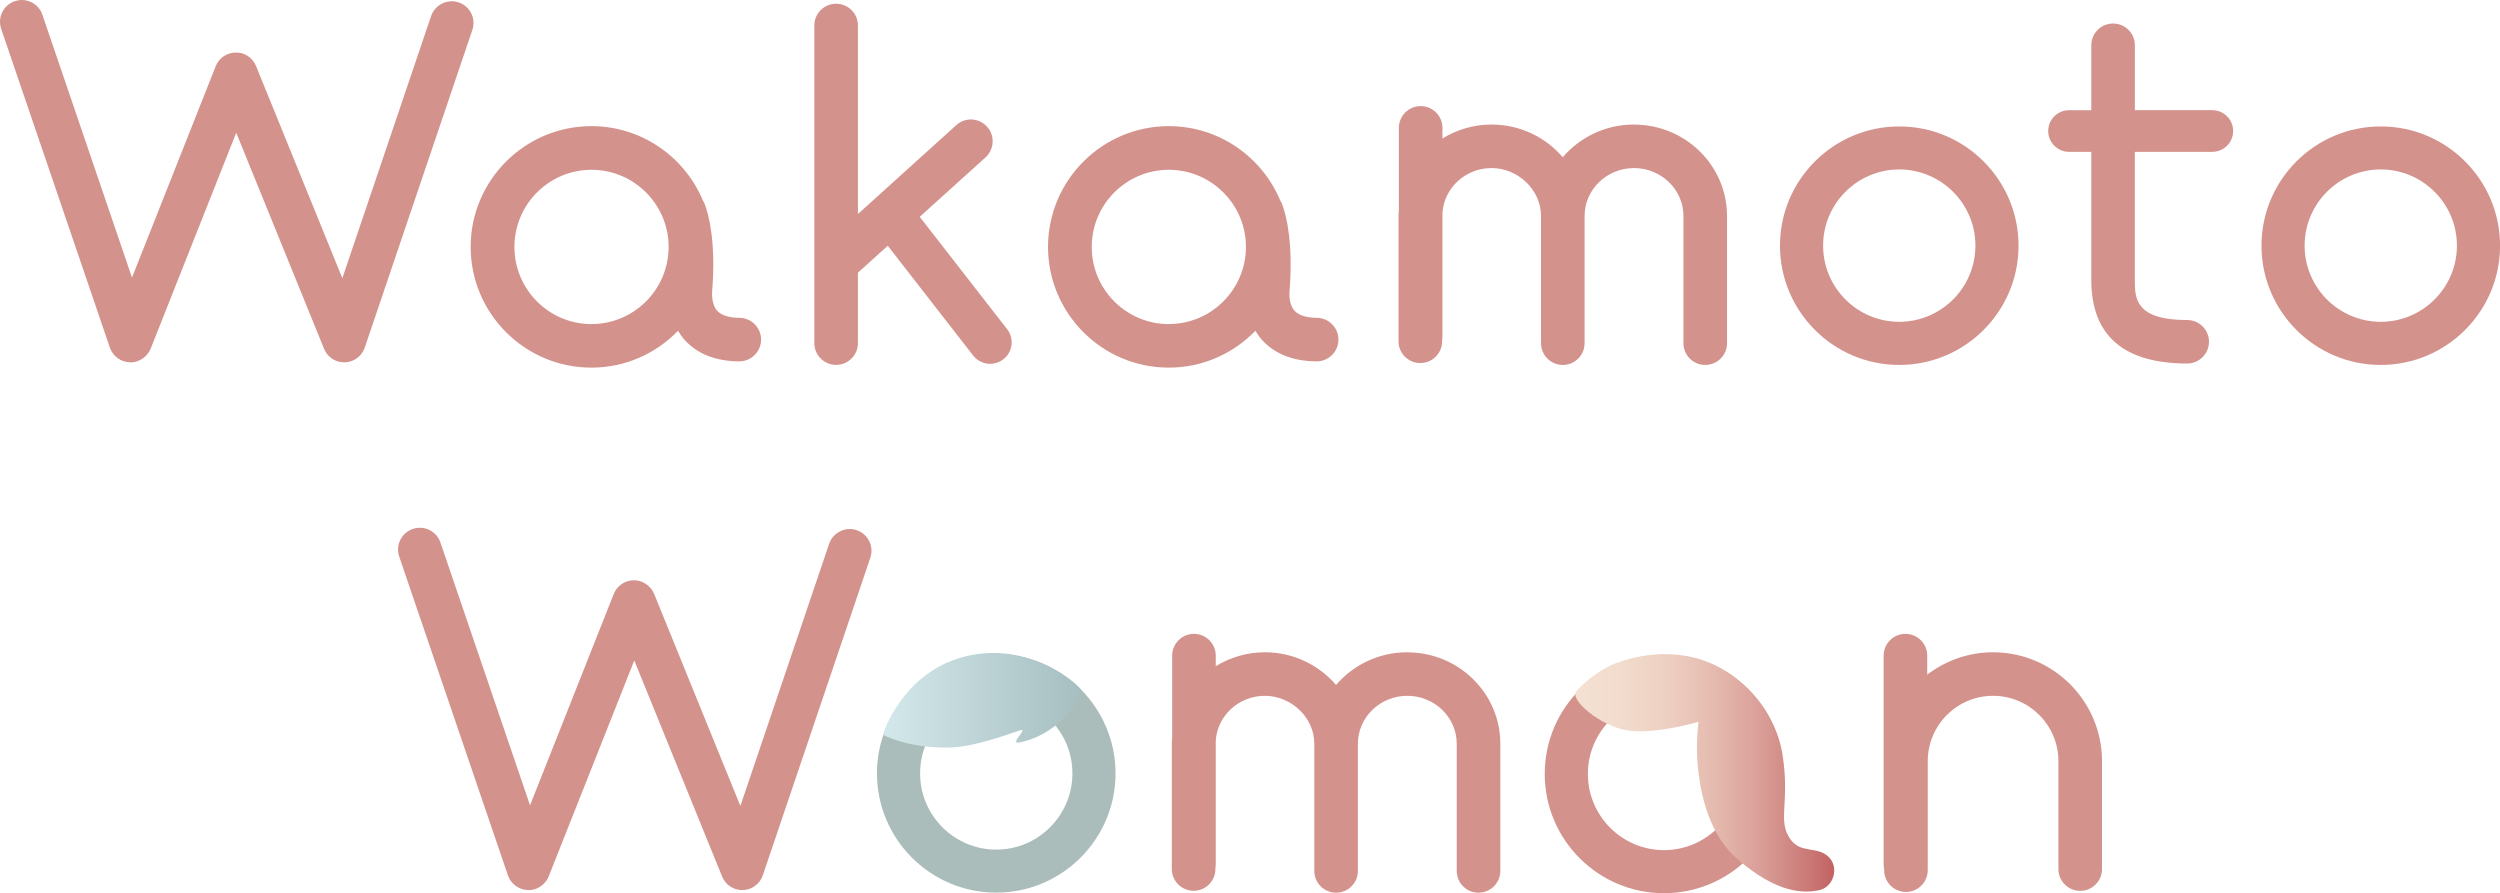 <?xml version="1.0" encoding="UTF-8"?><svg id="_レイヤー_2" xmlns="http://www.w3.org/2000/svg" xmlns:xlink="http://www.w3.org/1999/xlink" viewBox="0 0 435.82 155.71"><defs><linearGradient id="_新規グラデーションスウォッチ_12" x1="153.91" y1="122.07" x2="188.75" y2="122.07" gradientUnits="userSpaceOnUse"><stop offset="0" stop-color="#d3e8eb"/><stop offset="1" stop-color="#a6bec0"/></linearGradient><linearGradient id="_名称未設定グラデーション_5" x1="274.62" y1="134.74" x2="319.76" y2="134.74" gradientUnits="userSpaceOnUse"><stop offset="0" stop-color="#f4e1d1"/><stop offset=".17" stop-color="#f2dccd"/><stop offset=".35" stop-color="#edd0c2"/><stop offset=".53" stop-color="#e5bbb0"/><stop offset=".72" stop-color="#d99e97"/><stop offset=".9" stop-color="#cb7977"/><stop offset="1" stop-color="#c26263"/></linearGradient></defs><g id="_レイヤー_1-2"><path d="M149.35,92.42c-1.94-.66-4.13.39-4.81,2.38l-15.47,45.7-15.04-36.98c-.57-1.44-2.16-2.42-3.53-2.36-1.55,0-2.94.95-3.51,2.39l-14.59,36.84-15.62-45.81c-.68-1.99-2.84-3.05-4.82-2.37-1.98.68-3.05,2.83-2.37,4.81l18.95,55.57c.52,1.51,1.91,2.53,3.5,2.57,1.5.11,3.04-.92,3.62-2.39l14.91-37.63,15.31,37.66c.57,1.44,1.97,2.37,3.51,2.37h.11c1.58-.05,2.97-1.07,3.48-2.58l18.74-55.35c.68-1.99-.39-4.14-2.38-4.81Z" style="fill:#d4928c; stroke-width:0px;"/><path d="M245.32,113.71c-4.97,0-9.43,2.22-12.41,5.7-2.98-3.48-7.43-5.7-12.41-5.7-3.14,0-6.07.9-8.56,2.43v-1.85c0-2.09-1.7-3.79-3.8-3.79s-3.8,1.7-3.8,3.79v14.28c-.02.36-.06.71-.06,1.08v21.85c0,2.09,1.7,3.79,3.8,3.79s3.8-1.7,3.8-3.79v-.28c.03-.18.06-.36.06-.55v-21.56c.29-4.35,4-7.81,8.56-7.81s8.62,3.74,8.62,8.35v22.18c0,2.09,1.7,3.79,3.8,3.79s3.8-1.7,3.8-3.79v-22.18c0-4.6,3.86-8.35,8.61-8.35s8.62,3.74,8.62,8.35v22.18c0,2.09,1.7,3.79,3.8,3.79s3.8-1.7,3.8-3.79v-22.18c0-8.79-7.27-15.93-16.21-15.93Z" style="fill:#d4928c; stroke-width:0px;"/><path d="M347.45,113.71c-4.32,0-8.29,1.46-11.48,3.9v-3.32c0-2.09-1.7-3.79-3.8-3.79s-3.8,1.7-3.8,3.79v36.39c0,.28.03.55.09.81v.21c0,2.09,1.7,3.79,3.8,3.79s3.8-1.7,3.8-3.79v-19.01c0-6.28,5.1-11.39,11.39-11.39s11.39,5.11,11.39,11.39v18.82c0,2.09,1.7,3.79,3.8,3.79s3.8-1.7,3.8-3.79v-18.82c0-10.46-8.51-18.98-18.98-18.98Z" style="fill:#d4928c; stroke-width:0px;"/><path d="M173.67,155.61c-11.46,0-20.79-9.32-20.79-20.79s9.33-20.79,20.79-20.79,20.8,9.32,20.8,20.79-9.33,20.79-20.8,20.79ZM173.67,121.55c-7.32,0-13.27,5.96-13.27,13.28s5.95,13.28,13.27,13.28,13.28-5.96,13.28-13.28-5.96-13.28-13.28-13.28Z" style="fill:#aabdbb; stroke-width:0px;"/><path d="M188.75,120.73s-3.35,7.17-11.07,8.71c-1.87.37,1.78-2.67.12-2.12-2.24.75-7.96,2.88-12.19,2.99-7.45.18-11.7-2.24-11.7-2.24,0,0,3.23-10.7,14.06-13.56,10.82-2.86,19.16,4.11,20.4,5.6" style="fill:url(#_新規グラデーションスウォッチ_12); stroke-width:0px;"/><path d="M290.08,155.71c-11.46,0-20.79-9.32-20.79-20.79s9.33-20.79,20.79-20.79,20.79,9.32,20.79,20.79-9.33,20.79-20.79,20.79ZM290.08,121.64c-7.32,0-13.27,5.96-13.27,13.28s5.95,13.28,13.27,13.28,13.27-5.96,13.27-13.28-5.95-13.28-13.27-13.28Z" style="fill:#d4928c; stroke-width:0px;"/><path d="M280.79,116c-1.8.87-4.23,2.49-5.97,4.48-1.32,1.51,4.23,6.1,8.83,6.84,4.81.78,12.44-1.49,12.44-1.49,0,0-.5,3.73-.12,7.71.3,3.22,1.37,11.32,6.72,16.05,7.2,6.36,11.94,6.1,14.43,5.6,2.49-.5,3.61-3.98,1.62-5.85-1.99-1.87-4.78-.5-6.59-2.99-2.36-3.23-.12-6.22-1.37-14.56-1.24-8.34-7.84-15.3-15.55-17.17-7.71-1.87-14.43,1.37-14.43,1.37Z" style="fill:url(#_名称未設定グラデーション_5); stroke-width:0px;"/><path d="M79.96.42c-1.95-.66-4.13.39-4.81,2.38l-15.47,45.7-15.04-36.98c-.57-1.44-2.03-2.42-3.53-2.36-1.55,0-2.94.95-3.51,2.39l-14.59,36.84L7.39,2.57C6.72.58,4.56-.47,2.58.21.59.88-.47,3.04.2,5.02l18.95,55.57c.52,1.51,1.91,2.53,3.5,2.57,1.44.11,3.04-.92,3.62-2.39l14.91-37.63,15.31,37.66c.57,1.44,1.97,2.37,3.51,2.37h.11c1.58-.05,2.97-1.07,3.48-2.58L82.34,5.23c.68-1.99-.39-4.14-2.38-4.81Z" style="fill:#d4928c; stroke-width:0px;"/><path d="M160.33,37.8l11.47-10.36c1.55-1.41,1.68-3.81.27-5.36-1.42-1.56-3.8-1.68-5.36-.27l-17.15,15.5V4.44c0-2.09-1.7-3.79-3.8-3.79s-3.8,1.7-3.8,3.79v55.38c0,2.09,1.7,3.79,3.8,3.79s3.8-1.7,3.8-3.79v-12.28l5.2-4.7,14.89,19.14c.74.94,1.84,1.45,2.96,1.45.81,0,1.61-.26,2.3-.79,1.64-1.27,1.93-3.62.66-5.26l-15.23-19.57Z" style="fill:#d4928c; stroke-width:0px;"/><path d="M385.68,19.2h-13.51V7.89c0-2.09-1.7-3.79-3.8-3.79s-3.8,1.7-3.8,3.79v11.32h-3.88c-2,0-3.63,1.63-3.63,3.63s1.63,3.63,3.63,3.63h3.88v22.34c0,9.66,5.63,14.56,16.72,14.56,2.09,0,3.8-1.7,3.8-3.79s-1.7-3.79-3.8-3.79c-9.13,0-9.13-3.87-9.13-6.98v-22.34h13.51c2,0,3.63-1.63,3.63-3.63s-1.63-3.63-3.63-3.63Z" style="fill:#d4928c; stroke-width:0px;"/><path d="M284.84,21.71c-4.97,0-9.43,2.22-12.41,5.7-2.98-3.48-7.43-5.7-12.41-5.7-3.14,0-6.07.9-8.56,2.43v-1.85c0-2.09-1.7-3.79-3.8-3.79s-3.8,1.7-3.8,3.79v14.28c-.02.36-.06.72-.06,1.08v21.85c0,2.09,1.7,3.79,3.8,3.79s3.8-1.7,3.8-3.79v-.28c.03-.18.06-.36.06-.55v-21.56c.29-4.35,4-7.81,8.56-7.81s8.62,3.74,8.62,8.35v22.18c0,2.09,1.7,3.79,3.8,3.79s3.8-1.7,3.8-3.79v-22.18c0-4.6,3.86-8.35,8.61-8.35s8.62,3.74,8.62,8.35v22.18c0,2.09,1.7,3.79,3.8,3.79s3.8-1.7,3.8-3.79v-22.18c0-8.79-7.27-15.93-16.21-15.93Z" style="fill:#d4928c; stroke-width:0px;"/><path d="M415.03,22.04c-11.46,0-20.79,9.32-20.79,20.79s9.33,20.79,20.79,20.79,20.8-9.32,20.8-20.79-9.33-20.79-20.8-20.79ZM415.03,56.1c-7.32,0-13.27-5.96-13.27-13.28s5.95-13.28,13.27-13.28,13.28,5.96,13.28,13.28-5.96,13.28-13.28,13.28Z" style="fill:#d4928c; stroke-width:0px;"/><path d="M331.09,22.04c-11.46,0-20.79,9.32-20.79,20.79s9.33,20.79,20.79,20.79,20.8-9.32,20.8-20.79-9.33-20.79-20.8-20.79ZM331.09,56.1c-7.32,0-13.27-5.96-13.27-13.28s5.95-13.28,13.27-13.28,13.28,5.96,13.28,13.28-5.96,13.28-13.28,13.28Z" style="fill:#d4928c; stroke-width:0px;"/><path d="M128.93,55.41c-1.28-.01-3-.24-3.9-1.23-.97-1.07-.92-2.88-.88-3.4.33-4.14.2-7.37-.09-9.79,0-.1-.02-.2-.04-.3-.08-.63-.17-1.2-.26-1.72-.02-.08-.03-.16-.05-.24-.4-2.1-.88-3.21-.98-3.44-.05-.11-.12-.21-.19-.32-3.17-7.61-10.69-12.98-19.44-12.98-11.6,0-21.05,9.44-21.05,21.05s9.45,21.05,21.05,21.05c5.92,0,11.27-2.47,15.1-6.42.34.56.72,1.11,1.2,1.64,2.2,2.4,5.37,3.65,9.42,3.69h.05c2.08,0,3.78-1.67,3.81-3.75.02-2.1-1.66-3.82-3.76-3.85ZM103.12,56.5c-7.42,0-13.44-6.03-13.44-13.45s6.02-13.45,13.44-13.45c6.94,0,12.66,5.29,13.37,12.04,0,.02,0,.04,0,.05.04.44.07.9.07,1.35,0,7.41-6.02,13.45-13.44,13.45Z" style="fill:#d4928c; stroke-width:0px;"/><path d="M229.58,55.41c-1.28-.01-3-.24-3.9-1.23-.97-1.07-.92-2.88-.88-3.4.33-4.14.2-7.37-.09-9.79,0-.1-.02-.2-.04-.3-.08-.63-.17-1.2-.26-1.72-.02-.08-.03-.16-.05-.24-.4-2.1-.88-3.21-.98-3.44-.05-.11-.12-.21-.19-.32-3.17-7.61-10.69-12.98-19.44-12.98-11.6,0-21.05,9.44-21.05,21.05s9.45,21.05,21.05,21.05c5.92,0,11.27-2.47,15.1-6.42.34.56.72,1.11,1.2,1.64,2.2,2.4,5.37,3.65,9.42,3.69h.05c2.08,0,3.78-1.67,3.81-3.75.02-2.1-1.66-3.82-3.76-3.85ZM203.76,56.5c-7.42,0-13.44-6.03-13.44-13.45s6.02-13.45,13.44-13.45c6.94,0,12.66,5.29,13.37,12.04,0,.02,0,.04,0,.05.04.44.07.9.07,1.35,0,7.41-6.02,13.45-13.44,13.45Z" style="fill:#d4928c; stroke-width:0px;"/></g></svg>